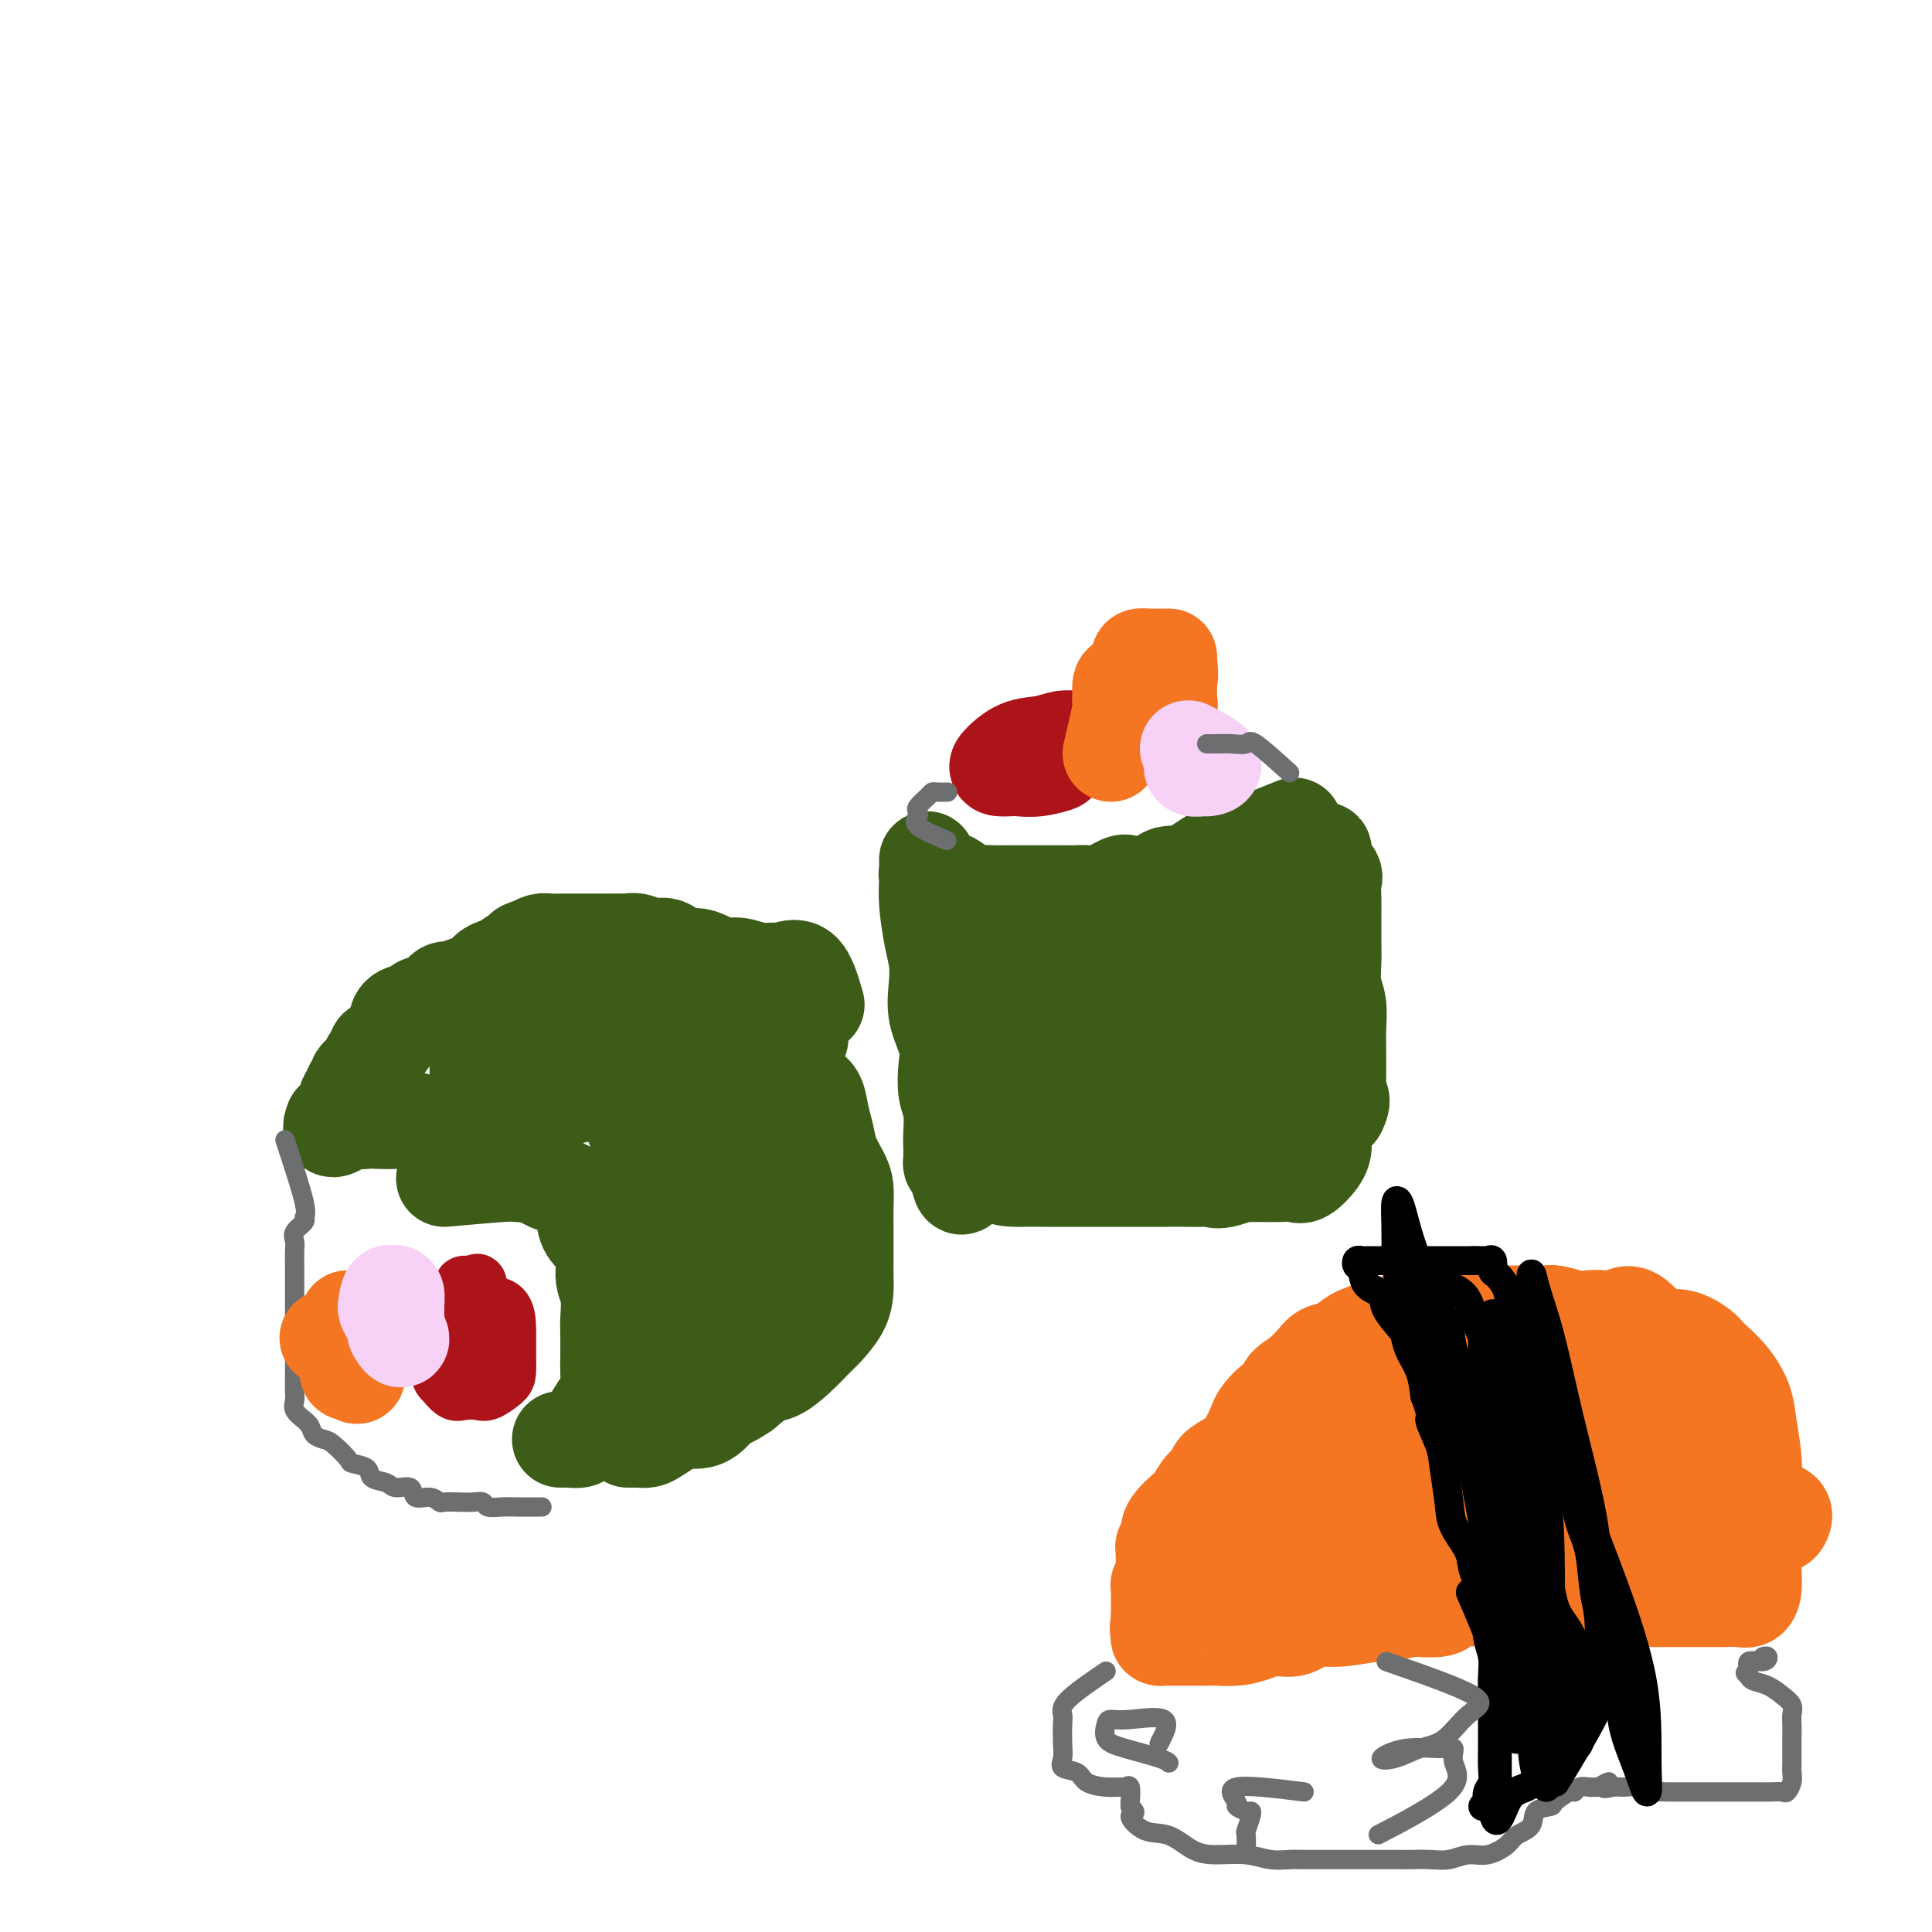 <svg viewBox='0 0 400 400' version='1.1' xmlns='http://www.w3.org/2000/svg' xmlns:xlink='http://www.w3.org/1999/xlink'><g fill='none' stroke='#3D5C18' stroke-width='20' stroke-linecap='round' stroke-linejoin='round'><path d='M214,191c5.711,2.174 11.422,4.348 16,5c4.578,0.652 8.022,-0.218 11,0c2.978,0.218 5.489,1.522 8,3c2.511,1.478 5.022,3.129 7,4c1.978,0.871 3.422,0.963 4,1c0.578,0.037 0.289,0.018 0,0'/><path d='M268,171c-3.224,1.322 -6.448,2.643 -8,3c-1.552,0.357 -1.431,-0.252 -2,0c-0.569,0.252 -1.828,1.364 -3,2c-1.172,0.636 -2.257,0.797 -3,1c-0.743,0.203 -1.143,0.450 -2,1c-0.857,0.550 -2.172,1.405 -3,2c-0.828,0.595 -1.171,0.931 -2,1c-0.829,0.069 -2.146,-0.127 -3,0c-0.854,0.127 -1.246,0.577 -2,1c-0.754,0.423 -1.869,0.817 -3,1c-1.131,0.183 -2.279,0.154 -3,0c-0.721,-0.154 -1.015,-0.434 -2,0c-0.985,0.434 -2.663,1.580 -4,2c-1.337,0.420 -2.335,0.112 -3,0c-0.665,-0.112 -0.997,-0.030 -2,0c-1.003,0.030 -2.677,0.008 -4,0c-1.323,-0.008 -2.297,-0.002 -3,0c-0.703,0.002 -1.137,0.000 -2,0c-0.863,-0.000 -2.156,0.001 -3,0c-0.844,-0.001 -1.240,-0.006 -2,0c-0.760,0.006 -1.884,0.022 -3,0c-1.116,-0.022 -2.224,-0.083 -3,0c-0.776,0.083 -1.222,0.309 -2,0c-0.778,-0.309 -1.889,-1.155 -3,-2'/><path d='M198,183c-4.857,-0.244 -1.999,0.145 -1,0c0.999,-0.145 0.138,-0.824 -1,-1c-1.138,-0.176 -2.554,0.153 -3,0c-0.446,-0.153 0.077,-0.786 0,-1c-0.077,-0.214 -0.753,-0.010 -1,0c-0.247,0.010 -0.063,-0.175 0,-1c0.063,-0.825 0.007,-2.291 0,-2c-0.007,0.291 0.037,2.337 0,4c-0.037,1.663 -0.156,2.943 0,5c0.156,2.057 0.585,4.892 1,7c0.415,2.108 0.815,3.490 1,5c0.185,1.510 0.154,3.149 0,5c-0.154,1.851 -0.430,3.914 0,6c0.430,2.086 1.565,4.195 2,6c0.435,1.805 0.169,3.308 0,5c-0.169,1.692 -0.241,3.574 0,5c0.241,1.426 0.796,2.396 1,4c0.204,1.604 0.057,3.841 0,5c-0.057,1.159 -0.026,1.238 0,2c0.026,0.762 0.045,2.205 0,3c-0.045,0.795 -0.156,0.941 0,1c0.156,0.059 0.578,0.029 1,0'/><path d='M198,241c1.325,9.520 1.638,1.819 2,-1c0.362,-2.819 0.775,-0.755 1,0c0.225,0.755 0.264,0.201 1,0c0.736,-0.201 2.171,-0.050 3,0c0.829,0.050 1.053,-0.003 2,0c0.947,0.003 2.615,0.061 4,0c1.385,-0.061 2.485,-0.241 4,0c1.515,0.241 3.446,0.902 5,1c1.554,0.098 2.732,-0.366 4,0c1.268,0.366 2.628,1.562 4,2c1.372,0.438 2.758,0.117 4,0c1.242,-0.117 2.341,-0.031 4,0c1.659,0.031 3.878,0.008 5,0c1.122,-0.008 1.148,-0.002 2,0c0.852,0.002 2.530,0.001 4,0c1.470,-0.001 2.732,0.000 4,0c1.268,-0.000 2.542,-0.001 4,0c1.458,0.001 3.099,0.003 4,0c0.901,-0.003 1.061,-0.010 2,0c0.939,0.010 2.659,0.036 4,0c1.341,-0.036 2.305,-0.134 3,0c0.695,0.134 1.121,0.498 2,0c0.879,-0.498 2.211,-1.860 3,-3c0.789,-1.140 1.036,-2.058 1,-3c-0.036,-0.942 -0.356,-1.907 0,-3c0.356,-1.093 1.387,-2.312 2,-3c0.613,-0.688 0.806,-0.844 1,-1'/><path d='M277,230c1.392,-2.638 0.373,-2.732 0,-3c-0.373,-0.268 -0.100,-0.709 0,-1c0.100,-0.291 0.027,-0.433 0,-1c-0.027,-0.567 -0.007,-1.560 0,-2c0.007,-0.440 0.003,-0.326 0,-1c-0.003,-0.674 -0.005,-2.135 0,-3c0.005,-0.865 0.015,-1.133 0,-2c-0.015,-0.867 -0.057,-2.332 0,-4c0.057,-1.668 0.211,-3.538 0,-5c-0.211,-1.462 -0.789,-2.516 -1,-4c-0.211,-1.484 -0.056,-3.397 0,-5c0.056,-1.603 0.015,-2.894 0,-4c-0.015,-1.106 -0.002,-2.027 0,-3c0.002,-0.973 -0.007,-2.000 0,-3c0.007,-1.000 0.030,-1.974 0,-3c-0.030,-1.026 -0.113,-2.106 0,-3c0.113,-0.894 0.422,-1.604 0,-2c-0.422,-0.396 -1.576,-0.480 -2,-1c-0.424,-0.520 -0.118,-1.477 0,-2c0.118,-0.523 0.046,-0.612 0,-1c-0.046,-0.388 -0.068,-1.073 0,-1c0.068,0.073 0.224,0.906 0,2c-0.224,1.094 -0.830,2.448 -1,4c-0.170,1.552 0.094,3.300 0,5c-0.094,1.700 -0.547,3.350 -1,5'/><path d='M272,192c-0.203,3.392 0.288,4.370 0,6c-0.288,1.630 -1.356,3.910 -2,6c-0.644,2.090 -0.863,3.990 -1,6c-0.137,2.010 -0.193,4.132 -1,6c-0.807,1.868 -2.366,3.484 -3,5c-0.634,1.516 -0.344,2.932 -1,4c-0.656,1.068 -2.258,1.788 -3,3c-0.742,1.212 -0.623,2.916 -1,4c-0.377,1.084 -1.250,1.547 -2,2c-0.750,0.453 -1.378,0.895 -2,1c-0.622,0.105 -1.239,-0.126 -2,0c-0.761,0.126 -1.668,0.610 -2,0c-0.332,-0.610 -0.091,-2.314 0,-4c0.091,-1.686 0.032,-3.353 0,-5c-0.032,-1.647 -0.036,-3.272 0,-5c0.036,-1.728 0.112,-3.557 0,-5c-0.112,-1.443 -0.410,-2.499 0,-4c0.410,-1.501 1.529,-3.445 2,-5c0.471,-1.555 0.292,-2.719 1,-4c0.708,-1.281 2.301,-2.679 3,-4c0.699,-1.321 0.503,-2.563 1,-4c0.497,-1.437 1.688,-3.067 2,-4c0.312,-0.933 -0.253,-1.168 0,-2c0.253,-0.832 1.325,-2.262 2,-3c0.675,-0.738 0.954,-0.786 1,-1c0.046,-0.214 -0.142,-0.596 -1,0c-0.858,0.596 -2.388,2.170 -4,4c-1.612,1.830 -3.306,3.915 -5,6'/><path d='M254,195c-2.706,2.163 -4.972,3.070 -7,5c-2.028,1.930 -3.819,4.881 -6,7c-2.181,2.119 -4.752,3.405 -7,5c-2.248,1.595 -4.172,3.499 -6,5c-1.828,1.501 -3.561,2.597 -5,4c-1.439,1.403 -2.586,3.111 -4,4c-1.414,0.889 -3.095,0.958 -4,1c-0.905,0.042 -1.034,0.056 -1,0c0.034,-0.056 0.231,-0.180 0,-1c-0.231,-0.820 -0.891,-2.334 0,-4c0.891,-1.666 3.331,-3.485 5,-5c1.669,-1.515 2.567,-2.727 4,-4c1.433,-1.273 3.402,-2.606 5,-4c1.598,-1.394 2.824,-2.849 4,-4c1.176,-1.151 2.302,-1.998 4,-3c1.698,-1.002 3.968,-2.159 5,-3c1.032,-0.841 0.826,-1.365 1,-2c0.174,-0.635 0.729,-1.379 1,-1c0.271,0.379 0.260,1.883 -1,3c-1.260,1.117 -3.769,1.847 -6,3c-2.231,1.153 -4.186,2.729 -6,4c-1.814,1.271 -3.488,2.235 -5,3c-1.512,0.765 -2.863,1.329 -4,2c-1.137,0.671 -2.059,1.448 -3,2c-0.941,0.552 -1.901,0.880 -3,1c-1.099,0.120 -2.336,0.032 -3,0c-0.664,-0.032 -0.756,-0.009 -1,0c-0.244,0.009 -0.641,0.002 -1,0c-0.359,-0.002 -0.679,-0.001 -1,0'/><path d='M209,213c-1.802,0.156 -1.807,0.046 -2,0c-0.193,-0.046 -0.575,-0.028 -1,0c-0.425,0.028 -0.894,0.067 -1,0c-0.106,-0.067 0.152,-0.239 0,-1c-0.152,-0.761 -0.713,-2.112 0,-3c0.713,-0.888 2.699,-1.312 4,-2c1.301,-0.688 1.915,-1.641 3,-2c1.085,-0.359 2.639,-0.125 4,0c1.361,0.125 2.529,0.140 4,0c1.471,-0.140 3.245,-0.434 5,0c1.755,0.434 3.489,1.596 5,3c1.511,1.404 2.798,3.049 4,4c1.202,0.951 2.319,1.207 3,2c0.681,0.793 0.925,2.121 1,3c0.075,0.879 -0.020,1.307 0,2c0.020,0.693 0.156,1.650 0,2c-0.156,0.350 -0.602,0.094 -2,0c-1.398,-0.094 -3.747,-0.026 -6,0c-2.253,0.026 -4.411,0.009 -6,0c-1.589,-0.009 -2.609,-0.010 -4,0c-1.391,0.010 -3.154,0.031 -4,0c-0.846,-0.031 -0.774,-0.113 -1,0c-0.226,0.113 -0.751,0.422 -1,0c-0.249,-0.422 -0.221,-1.575 1,-2c1.221,-0.425 3.635,-0.121 6,0c2.365,0.121 4.683,0.061 7,0'/><path d='M228,219c2.789,-0.282 3.761,0.015 5,0c1.239,-0.015 2.743,-0.340 4,0c1.257,0.340 2.266,1.345 3,2c0.734,0.655 1.194,0.960 0,1c-1.194,0.040 -4.042,-0.185 -6,0c-1.958,0.185 -3.027,0.781 -5,1c-1.973,0.219 -4.849,0.063 -6,0c-1.151,-0.063 -0.575,-0.031 0,0'/><path d='M250,231c-1.231,1.694 -2.461,3.388 -4,4c-1.539,0.612 -3.385,0.141 -5,0c-1.615,-0.141 -2.997,0.046 -5,0c-2.003,-0.046 -4.626,-0.326 -6,-1c-1.374,-0.674 -1.499,-1.743 -3,-3c-1.501,-1.257 -4.378,-2.702 -6,-4c-1.622,-1.298 -1.987,-2.449 -3,-4c-1.013,-1.551 -2.673,-3.502 -4,-5c-1.327,-1.498 -2.321,-2.543 -3,-4c-0.679,-1.457 -1.043,-3.325 -2,-5c-0.957,-1.675 -2.506,-3.156 -3,-4c-0.494,-0.844 0.066,-1.051 0,-2c-0.066,-0.949 -0.757,-2.639 -1,-4c-0.243,-1.361 -0.038,-2.392 0,-3c0.038,-0.608 -0.091,-0.793 0,-1c0.091,-0.207 0.403,-0.436 0,-1c-0.403,-0.564 -1.519,-1.462 -2,-2c-0.481,-0.538 -0.325,-0.716 0,-1c0.325,-0.284 0.819,-0.674 2,0c1.181,0.674 3.049,2.412 4,4c0.951,1.588 0.986,3.025 2,5c1.014,1.975 3.007,4.487 5,7'/><path d='M216,207c2.013,2.734 3.544,3.571 5,5c1.456,1.429 2.835,3.452 4,5c1.165,1.548 2.116,2.622 3,4c0.884,1.378 1.701,3.060 2,4c0.299,0.940 0.081,1.138 0,2c-0.081,0.862 -0.023,2.389 0,3c0.023,0.611 0.012,0.305 0,0'/><path d='M264,240c-3.919,1.691 -7.838,3.381 -10,4c-2.162,0.619 -2.567,0.166 -3,0c-0.433,-0.166 -0.895,-0.044 -2,0c-1.105,0.044 -2.854,0.012 -4,0c-1.146,-0.012 -1.688,-0.003 -3,0c-1.312,0.003 -3.392,0.001 -5,0c-1.608,-0.001 -2.743,-0.000 -4,0c-1.257,0.000 -2.634,-0.000 -4,0c-1.366,0.000 -2.720,0.000 -4,0c-1.280,-0.000 -2.485,-0.001 -4,0c-1.515,0.001 -3.340,0.003 -5,0c-1.660,-0.003 -3.156,-0.012 -4,0c-0.844,0.012 -1.037,0.046 -2,0c-0.963,-0.046 -2.696,-0.172 -4,-1c-1.304,-0.828 -2.178,-2.359 -3,-3c-0.822,-0.641 -1.593,-0.394 -2,-1c-0.407,-0.606 -0.452,-2.066 -1,-3c-0.548,-0.934 -1.601,-1.343 -2,-2c-0.399,-0.657 -0.146,-1.561 0,-2c0.146,-0.439 0.185,-0.411 0,-1c-0.185,-0.589 -0.592,-1.794 -1,-3'/><path d='M197,228c-1.400,-2.556 -0.400,-1.444 0,-1c0.400,0.444 0.200,0.222 0,0'/><path d='M92,244c4.770,-0.421 9.541,-0.842 12,-1c2.459,-0.158 2.608,-0.053 3,0c0.392,0.053 1.028,0.054 2,0c0.972,-0.054 2.281,-0.163 3,0c0.719,0.163 0.848,0.599 1,1c0.152,0.401 0.329,0.767 1,1c0.671,0.233 1.838,0.332 3,1c1.162,0.668 2.321,1.904 3,3c0.679,1.096 0.879,2.052 1,3c0.121,0.948 0.162,1.889 1,3c0.838,1.111 2.473,2.392 3,4c0.527,1.608 -0.055,3.544 0,5c0.055,1.456 0.747,2.432 1,4c0.253,1.568 0.068,3.726 0,5c-0.068,1.274 -0.020,1.663 0,3c0.020,1.337 0.013,3.622 0,5c-0.013,1.378 -0.031,1.850 0,3c0.031,1.150 0.111,2.978 0,4c-0.111,1.022 -0.415,1.237 -1,2c-0.585,0.763 -1.453,2.075 -2,3c-0.547,0.925 -0.774,1.462 -1,2'/><path d='M122,295c-0.814,1.475 -0.849,1.663 -1,2c-0.151,0.337 -0.419,0.822 -1,1c-0.581,0.178 -1.475,0.048 -2,0c-0.525,-0.048 -0.680,-0.013 -1,0c-0.320,0.013 -0.806,0.004 -1,0c-0.194,-0.004 -0.097,-0.002 0,0'/><path d='M91,237c6.521,-3.798 13.041,-7.595 16,-9c2.959,-1.405 2.356,-0.417 3,0c0.644,0.417 2.535,0.263 4,0c1.465,-0.263 2.505,-0.634 4,-1c1.495,-0.366 3.444,-0.727 5,-1c1.556,-0.273 2.719,-0.458 4,-1c1.281,-0.542 2.681,-1.442 4,-2c1.319,-0.558 2.556,-0.776 4,-1c1.444,-0.224 3.096,-0.455 4,-1c0.904,-0.545 1.060,-1.404 2,-2c0.940,-0.596 2.665,-0.930 4,-1c1.335,-0.070 2.280,0.125 3,0c0.720,-0.125 1.214,-0.569 2,-1c0.786,-0.431 1.863,-0.847 3,-1c1.137,-0.153 2.332,-0.041 3,0c0.668,0.041 0.808,0.011 1,0c0.192,-0.011 0.436,-0.003 1,0c0.564,0.003 1.447,0.001 2,0c0.553,-0.001 0.777,-0.000 1,0'/><path d='M161,216c8.590,-1.895 3.064,-0.631 1,0c-2.064,0.631 -0.665,0.629 0,1c0.665,0.371 0.598,1.117 1,2c0.402,0.883 1.274,1.905 2,3c0.726,1.095 1.307,2.263 2,3c0.693,0.737 1.499,1.044 2,2c0.501,0.956 0.698,2.562 1,4c0.302,1.438 0.708,2.709 1,4c0.292,1.291 0.471,2.604 1,4c0.529,1.396 1.410,2.876 2,4c0.590,1.124 0.890,1.893 1,3c0.110,1.107 0.029,2.551 0,4c-0.029,1.449 -0.008,2.904 0,4c0.008,1.096 0.001,1.832 0,3c-0.001,1.168 0.004,2.768 0,4c-0.004,1.232 -0.016,2.096 0,3c0.016,0.904 0.059,1.848 0,3c-0.059,1.152 -0.221,2.512 -1,4c-0.779,1.488 -2.175,3.104 -3,4c-0.825,0.896 -1.080,1.072 -2,2c-0.920,0.928 -2.504,2.610 -4,4c-1.496,1.390 -2.903,2.490 -4,3c-1.097,0.510 -1.885,0.432 -3,1c-1.115,0.568 -2.558,1.784 -4,3'/><path d='M154,288c-3.447,2.376 -3.566,1.816 -4,2c-0.434,0.184 -1.184,1.114 -2,2c-0.816,0.886 -1.699,1.730 -3,2c-1.301,0.270 -3.021,-0.033 -4,0c-0.979,0.033 -1.218,0.401 -2,1c-0.782,0.599 -2.108,1.428 -3,2c-0.892,0.572 -1.349,0.885 -2,1c-0.651,0.115 -1.494,0.031 -2,0c-0.506,-0.031 -0.675,-0.008 -1,0c-0.325,0.008 -0.807,0.002 -1,0c-0.193,-0.002 -0.096,-0.001 0,0'/><path d='M161,267c-1.149,1.147 -2.298,2.294 -3,3c-0.702,0.706 -0.957,0.970 -2,1c-1.043,0.030 -2.875,-0.173 -4,0c-1.125,0.173 -1.544,0.723 -2,1c-0.456,0.277 -0.949,0.283 -1,0c-0.051,-0.283 0.340,-0.854 1,-2c0.660,-1.146 1.590,-2.869 2,-4c0.410,-1.131 0.299,-1.672 1,-3c0.701,-1.328 2.212,-3.443 3,-5c0.788,-1.557 0.852,-2.557 1,-4c0.148,-1.443 0.378,-3.329 1,-5c0.622,-1.671 1.634,-3.127 2,-4c0.366,-0.873 0.086,-1.164 0,-2c-0.086,-0.836 0.021,-2.216 0,-3c-0.021,-0.784 -0.171,-0.973 0,-1c0.171,-0.027 0.661,0.108 0,1c-0.661,0.892 -2.475,2.541 -4,4c-1.525,1.459 -2.763,2.730 -4,4'/><path d='M152,248c-1.842,2.071 -2.449,3.250 -3,4c-0.551,0.750 -1.048,1.072 -2,2c-0.952,0.928 -2.359,2.462 -3,4c-0.641,1.538 -0.514,3.079 -1,4c-0.486,0.921 -1.583,1.220 -2,2c-0.417,0.780 -0.152,2.040 0,2c0.152,-0.040 0.192,-1.381 0,-3c-0.192,-1.619 -0.617,-3.514 0,-5c0.617,-1.486 2.274,-2.561 3,-4c0.726,-1.439 0.520,-3.242 1,-5c0.480,-1.758 1.645,-3.471 2,-5c0.355,-1.529 -0.101,-2.875 0,-4c0.101,-1.125 0.760,-2.029 1,-3c0.240,-0.971 0.063,-2.007 0,-3c-0.063,-0.993 -0.011,-1.941 0,-3c0.011,-1.059 -0.018,-2.230 0,-3c0.018,-0.770 0.083,-1.141 0,-2c-0.083,-0.859 -0.315,-2.208 -1,-3c-0.685,-0.792 -1.822,-1.029 -3,-2c-1.178,-0.971 -2.398,-2.677 -3,-4c-0.602,-1.323 -0.585,-2.263 -1,-3c-0.415,-0.737 -1.260,-1.269 -2,-2c-0.740,-0.731 -1.374,-1.660 -2,-2c-0.626,-0.340 -1.246,-0.092 -2,0c-0.754,0.092 -1.644,0.026 -2,0c-0.356,-0.026 -0.178,-0.013 0,0'/><path d='M169,208c-0.859,-2.961 -1.717,-5.922 -3,-7c-1.283,-1.078 -2.990,-0.274 -4,0c-1.010,0.274 -1.323,0.018 -2,0c-0.677,-0.018 -1.717,0.201 -3,0c-1.283,-0.201 -2.808,-0.822 -4,-1c-1.192,-0.178 -2.052,0.088 -3,0c-0.948,-0.088 -1.986,-0.530 -3,-1c-1.014,-0.470 -2.004,-0.967 -3,-1c-0.996,-0.033 -1.997,0.397 -3,0c-1.003,-0.397 -2.007,-1.623 -3,-2c-0.993,-0.377 -1.973,0.095 -3,0c-1.027,-0.095 -2.100,-0.758 -3,-1c-0.900,-0.242 -1.627,-0.065 -2,0c-0.373,0.065 -0.393,0.017 -1,0c-0.607,-0.017 -1.801,-0.005 -3,0c-1.199,0.005 -2.404,0.001 -3,0c-0.596,-0.001 -0.582,-0.000 -1,0c-0.418,0.000 -1.267,-0.001 -2,0c-0.733,0.001 -1.351,0.003 -2,0c-0.649,-0.003 -1.329,-0.011 -2,0c-0.671,0.011 -1.335,0.041 -2,0c-0.665,-0.041 -1.333,-0.155 -2,0c-0.667,0.155 -1.334,0.577 -2,1'/><path d='M110,196c-3.534,0.620 -1.370,1.671 -1,2c0.370,0.329 -1.055,-0.063 -2,0c-0.945,0.063 -1.412,0.580 -2,1c-0.588,0.420 -1.298,0.744 -2,1c-0.702,0.256 -1.396,0.445 -2,1c-0.604,0.555 -1.119,1.476 -2,2c-0.881,0.524 -2.128,0.651 -3,1c-0.872,0.349 -1.369,0.920 -2,1c-0.631,0.080 -1.395,-0.330 -2,0c-0.605,0.330 -1.051,1.401 -2,2c-0.949,0.599 -2.401,0.727 -3,1c-0.599,0.273 -0.344,0.693 -1,1c-0.656,0.307 -2.222,0.502 -3,1c-0.778,0.498 -0.768,1.300 -1,2c-0.232,0.700 -0.706,1.300 -1,2c-0.294,0.700 -0.409,1.501 -1,2c-0.591,0.499 -1.659,0.697 -2,1c-0.341,0.303 0.044,0.710 0,1c-0.044,0.290 -0.519,0.464 -1,1c-0.481,0.536 -0.970,1.435 -1,2c-0.030,0.565 0.399,0.795 0,1c-0.399,0.205 -1.627,0.384 -2,1c-0.373,0.616 0.110,1.670 0,2c-0.110,0.330 -0.812,-0.062 -1,0c-0.188,0.062 0.138,0.580 0,1c-0.138,0.420 -0.740,0.743 -1,1c-0.260,0.257 -0.177,0.447 0,1c0.177,0.553 0.450,1.468 0,2c-0.450,0.532 -1.621,0.682 -2,1c-0.379,0.318 0.035,0.805 0,1c-0.035,0.195 -0.517,0.097 -1,0'/><path d='M69,232c-1.503,3.404 1.739,0.912 3,0c1.261,-0.912 0.541,-0.246 1,0c0.459,0.246 2.097,0.072 3,0c0.903,-0.072 1.072,-0.043 2,0c0.928,0.043 2.616,0.098 4,0c1.384,-0.098 2.463,-0.351 4,0c1.537,0.351 3.533,1.305 5,2c1.467,0.695 2.404,1.130 4,2c1.596,0.870 3.850,2.175 6,3c2.150,0.825 4.195,1.168 6,2c1.805,0.832 3.371,2.152 5,3c1.629,0.848 3.320,1.226 5,2c1.680,0.774 3.348,1.946 5,3c1.652,1.054 3.288,1.989 5,3c1.712,1.011 3.502,2.096 5,3c1.498,0.904 2.705,1.626 4,3c1.295,1.374 2.679,3.400 4,5c1.321,1.600 2.581,2.773 3,4c0.419,1.227 -0.001,2.508 0,4c0.001,1.492 0.423,3.194 0,4c-0.423,0.806 -1.691,0.717 -4,2c-2.309,1.283 -5.660,3.938 -7,5c-1.340,1.062 -0.670,0.531 0,0'/><path d='M139,275c0.430,-3.448 0.859,-6.897 1,-9c0.141,-2.103 -0.007,-2.862 0,-4c0.007,-1.138 0.168,-2.657 0,-4c-0.168,-1.343 -0.664,-2.511 -1,-4c-0.336,-1.489 -0.512,-3.300 -1,-5c-0.488,-1.700 -1.290,-3.291 -2,-5c-0.710,-1.709 -1.330,-3.538 -2,-5c-0.670,-1.462 -1.392,-2.558 -2,-4c-0.608,-1.442 -1.103,-3.231 -2,-5c-0.897,-1.769 -2.195,-3.517 -3,-5c-0.805,-1.483 -1.115,-2.701 -2,-4c-0.885,-1.299 -2.344,-2.681 -3,-4c-0.656,-1.319 -0.507,-2.577 -1,-4c-0.493,-1.423 -1.626,-3.012 -3,-4c-1.374,-0.988 -2.987,-1.376 -4,-2c-1.013,-0.624 -1.424,-1.483 -2,-2c-0.576,-0.517 -1.315,-0.690 -2,-1c-0.685,-0.310 -1.314,-0.755 -1,-1c0.314,-0.245 1.573,-0.289 3,0c1.427,0.289 3.022,0.913 4,2c0.978,1.087 1.340,2.639 2,4c0.660,1.361 1.617,2.532 2,4c0.383,1.468 0.191,3.234 0,5'/><path d='M120,218c0.693,2.994 0.427,3.978 0,5c-0.427,1.022 -1.015,2.080 -2,3c-0.985,0.920 -2.368,1.702 -4,2c-1.632,0.298 -3.513,0.114 -5,0c-1.487,-0.114 -2.581,-0.156 -4,0c-1.419,0.156 -3.165,0.510 -4,0c-0.835,-0.510 -0.760,-1.884 -1,-3c-0.240,-1.116 -0.795,-1.973 -1,-3c-0.205,-1.027 -0.058,-2.224 0,-3c0.058,-0.776 0.029,-1.130 0,-2c-0.029,-0.870 -0.057,-2.257 0,-3c0.057,-0.743 0.199,-0.843 1,-1c0.801,-0.157 2.260,-0.371 4,-1c1.740,-0.629 3.760,-1.673 6,-2c2.240,-0.327 4.701,0.062 7,0c2.299,-0.062 4.437,-0.576 6,-1c1.563,-0.424 2.552,-0.758 4,-1c1.448,-0.242 3.354,-0.392 4,-1c0.646,-0.608 0.030,-1.672 0,-2c-0.030,-0.328 0.525,0.081 -1,0c-1.525,-0.081 -5.129,-0.652 -7,-1c-1.871,-0.348 -2.009,-0.471 -3,-1c-0.991,-0.529 -2.836,-1.462 -4,-2c-1.164,-0.538 -1.646,-0.681 -2,-1c-0.354,-0.319 -0.578,-0.815 0,-1c0.578,-0.185 1.959,-0.060 4,0c2.041,0.060 4.742,0.055 7,0c2.258,-0.055 4.074,-0.158 5,0c0.926,0.158 0.963,0.579 1,1'/><path d='M131,200c2.644,0.822 0.756,2.378 0,3c-0.756,0.622 -0.378,0.311 0,0'/></g>
<g fill='none' stroke='#AD1419' stroke-width='20' stroke-linecap='round' stroke-linejoin='round'><path d='M214,159c2.457,-0.536 4.914,-1.072 5,-1c0.086,0.072 -2.201,0.750 -4,1c-1.799,0.250 -3.112,0.070 -4,0c-0.888,-0.070 -1.351,-0.032 -2,0c-0.649,0.032 -1.485,0.057 -2,0c-0.515,-0.057 -0.707,-0.197 0,-1c0.707,-0.803 2.315,-2.268 4,-3c1.685,-0.732 3.446,-0.730 5,-1c1.554,-0.270 2.899,-0.811 4,-1c1.101,-0.189 1.958,-0.026 3,0c1.042,0.026 2.269,-0.086 2,0c-0.269,0.086 -2.034,0.369 -4,1c-1.966,0.631 -4.133,1.609 -5,2c-0.867,0.391 -0.433,0.196 0,0'/></g>
<g fill='none' stroke='#F47623' stroke-width='20' stroke-linecap='round' stroke-linejoin='round'><path d='M230,156c0.846,-3.593 1.692,-7.186 2,-9c0.308,-1.814 0.079,-1.849 0,-2c-0.079,-0.151 -0.006,-0.418 0,-1c0.006,-0.582 -0.055,-1.477 0,-2c0.055,-0.523 0.225,-0.672 1,-1c0.775,-0.328 2.155,-0.833 3,-1c0.845,-0.167 1.154,0.004 2,0c0.846,-0.004 2.228,-0.184 3,0c0.772,0.184 0.934,0.733 1,1c0.066,0.267 0.035,0.253 0,1c-0.035,0.747 -0.076,2.254 0,3c0.076,0.746 0.269,0.730 0,1c-0.269,0.270 -1.000,0.826 -2,1c-1.000,0.174 -2.269,-0.034 -3,0c-0.731,0.034 -0.923,0.310 -1,0c-0.077,-0.310 -0.039,-1.208 0,-3c0.039,-1.792 0.077,-4.480 0,-6c-0.077,-1.520 -0.270,-1.871 0,-2c0.270,-0.129 1.003,-0.034 2,0c0.997,0.034 2.260,0.009 3,0c0.740,-0.009 0.958,-0.002 1,0c0.042,0.002 -0.092,0.001 0,1c0.092,0.999 0.409,3.000 0,4c-0.409,1.000 -1.546,1.000 -2,1c-0.454,-0.000 -0.227,-0.000 0,0'/></g>
<g fill='none' stroke='#F8D1F6' stroke-width='20' stroke-linecap='round' stroke-linejoin='round'><path d='M246,155c2.212,1.153 4.425,2.305 5,3c0.575,0.695 -0.487,0.932 -1,1c-0.513,0.068 -0.478,-0.033 -1,0c-0.522,0.033 -1.602,0.201 -2,0c-0.398,-0.201 -0.114,-0.772 0,-1c0.114,-0.228 0.057,-0.114 0,0'/></g>
<g fill='none' stroke='#6D6E70' stroke-width='4' stroke-linecap='round' stroke-linejoin='round'><path d='M196,174c-2.532,-1.067 -5.064,-2.135 -6,-3c-0.936,-0.865 -0.276,-1.528 0,-2c0.276,-0.472 0.167,-0.753 0,-1c-0.167,-0.247 -0.391,-0.458 0,-1c0.391,-0.542 1.398,-1.413 2,-2c0.602,-0.587 0.801,-0.889 1,-1c0.199,-0.111 0.400,-0.030 1,0c0.600,0.030 1.600,0.009 2,0c0.400,-0.009 0.200,-0.004 0,0'/><path d='M267,160c-2.803,-2.536 -5.606,-5.072 -7,-6c-1.394,-0.928 -1.379,-0.249 -2,0c-0.621,0.249 -1.878,0.067 -3,0c-1.122,-0.067 -2.110,-0.018 -3,0c-0.890,0.018 -1.683,0.005 -2,0c-0.317,-0.005 -0.159,-0.003 0,0'/><path d='M59,236c1.707,5.172 3.414,10.345 4,13c0.586,2.655 0.052,2.793 0,3c-0.052,0.207 0.378,0.482 0,1c-0.378,0.518 -1.565,1.279 -2,2c-0.435,0.721 -0.116,1.400 0,2c0.116,0.600 0.031,1.119 0,2c-0.031,0.881 -0.008,2.124 0,3c0.008,0.876 0.002,1.384 0,2c-0.002,0.616 -0.001,1.338 0,2c0.001,0.662 0.000,1.263 0,2c-0.000,0.737 -0.000,1.611 0,3c0.000,1.389 0.000,3.295 0,4c-0.000,0.705 -0.000,0.209 0,1c0.000,0.791 0.001,2.869 0,4c-0.001,1.131 -0.002,1.314 0,2c0.002,0.686 0.007,1.875 0,3c-0.007,1.125 -0.027,2.185 0,3c0.027,0.815 0.100,1.383 0,2c-0.100,0.617 -0.373,1.281 0,2c0.373,0.719 1.392,1.491 2,2c0.608,0.509 0.804,0.754 1,1'/><path d='M64,295c0.589,0.861 0.561,1.512 1,2c0.439,0.488 1.344,0.812 2,1c0.656,0.188 1.063,0.239 2,1c0.937,0.761 2.405,2.231 3,3c0.595,0.769 0.318,0.837 1,1c0.682,0.163 2.323,0.420 3,1c0.677,0.580 0.389,1.484 1,2c0.611,0.516 2.121,0.645 3,1c0.879,0.355 1.129,0.936 2,1c0.871,0.064 2.364,-0.389 3,0c0.636,0.389 0.414,1.621 1,2c0.586,0.379 1.981,-0.094 3,0c1.019,0.094 1.664,0.756 2,1c0.336,0.244 0.365,0.069 1,0c0.635,-0.069 1.878,-0.033 3,0c1.122,0.033 2.124,0.061 3,0c0.876,-0.061 1.625,-0.213 2,0c0.375,0.213 0.375,0.789 1,1c0.625,0.211 1.874,0.057 3,0c1.126,-0.057 2.131,-0.015 3,0c0.869,0.015 1.604,0.004 2,0c0.396,-0.004 0.453,-0.001 1,0c0.547,0.001 1.585,0.000 2,0c0.415,-0.000 0.208,-0.000 0,0'/></g>
<g fill='none' stroke='#AD1419' stroke-width='12' stroke-linecap='round' stroke-linejoin='round'><path d='M91,275c2.228,4.216 4.456,8.432 5,10c0.544,1.568 -0.598,0.487 -1,0c-0.402,-0.487 -0.066,-0.379 0,-1c0.066,-0.621 -0.137,-1.971 0,-3c0.137,-1.029 0.614,-1.739 0,-2c-0.614,-0.261 -2.318,-0.075 -3,0c-0.682,0.075 -0.341,0.037 0,0'/><path d='M95,275c2.279,3.757 4.558,7.514 5,9c0.442,1.486 -0.953,0.700 -2,0c-1.047,-0.700 -1.746,-1.316 -2,-2c-0.254,-0.684 -0.061,-1.436 0,-3c0.061,-1.564 -0.008,-3.940 0,-6c0.008,-2.060 0.093,-3.804 0,-5c-0.093,-1.196 -0.365,-1.844 0,-2c0.365,-0.156 1.366,0.178 2,0c0.634,-0.178 0.902,-0.870 1,0c0.098,0.870 0.027,3.302 0,5c-0.027,1.698 -0.009,2.661 0,4c0.009,1.339 0.010,3.052 0,4c-0.010,0.948 -0.030,1.129 0,2c0.030,0.871 0.111,2.432 0,3c-0.111,0.568 -0.416,0.144 -1,0c-0.584,-0.144 -1.449,-0.008 -2,0c-0.551,0.008 -0.789,-0.111 -1,0c-0.211,0.111 -0.397,0.452 -1,0c-0.603,-0.452 -1.624,-1.699 -2,-3c-0.376,-1.301 -0.107,-2.658 0,-4c0.107,-1.342 0.054,-2.671 0,-4'/><path d='M92,273c-0.117,-1.631 -0.410,-1.708 0,-2c0.410,-0.292 1.521,-0.799 3,-1c1.479,-0.201 3.325,-0.097 5,0c1.675,0.097 3.180,0.185 4,1c0.820,0.815 0.956,2.355 1,4c0.044,1.645 -0.003,3.393 0,5c0.003,1.607 0.058,3.071 0,4c-0.058,0.929 -0.228,1.322 -1,2c-0.772,0.678 -2.147,1.639 -3,2c-0.853,0.361 -1.185,0.122 -2,0c-0.815,-0.122 -2.113,-0.125 -3,0c-0.887,0.125 -1.362,0.379 -2,0c-0.638,-0.379 -1.439,-1.391 -2,-2c-0.561,-0.609 -0.881,-0.814 -1,-2c-0.119,-1.186 -0.039,-3.351 0,-5c0.039,-1.649 0.035,-2.781 0,-4c-0.035,-1.219 -0.100,-2.526 0,-3c0.100,-0.474 0.367,-0.116 1,0c0.633,0.116 1.634,-0.010 2,0c0.366,0.010 0.099,0.157 0,1c-0.099,0.843 -0.028,2.384 0,3c0.028,0.616 0.014,0.308 0,0'/></g>
<g fill='none' stroke='#F47623' stroke-width='20' stroke-linecap='round' stroke-linejoin='round'><path d='M72,273c0.928,4.671 1.857,9.342 2,11c0.143,1.658 -0.498,0.304 -1,0c-0.502,-0.304 -0.863,0.443 -1,0c-0.137,-0.443 -0.048,-2.077 0,-3c0.048,-0.923 0.056,-1.137 0,-2c-0.056,-0.863 -0.176,-2.375 0,-3c0.176,-0.625 0.649,-0.364 1,0c0.351,0.364 0.578,0.829 0,1c-0.578,0.171 -1.963,0.046 -3,0c-1.037,-0.046 -1.725,-0.013 -2,0c-0.275,0.013 -0.138,0.007 0,0'/></g>
<g fill='none' stroke='#F8D1F6' stroke-width='20' stroke-linecap='round' stroke-linejoin='round'><path d='M80,271c1.381,2.631 2.762,5.262 3,6c0.238,0.738 -0.669,-0.417 -1,-1c-0.331,-0.583 -0.088,-0.594 0,-1c0.088,-0.406 0.021,-1.205 0,-2c-0.021,-0.795 0.005,-1.584 0,-2c-0.005,-0.416 -0.040,-0.458 0,-1c0.040,-0.542 0.154,-1.583 0,-2c-0.154,-0.417 -0.577,-0.208 -1,0'/><path d='M81,268c-0.533,-0.956 -0.867,1.156 -1,2c-0.133,0.844 -0.067,0.422 0,0'/></g>
<g fill='none' stroke='#F47623' stroke-width='20' stroke-linecap='round' stroke-linejoin='round'><path d='M347,284c-2.999,-4.649 -5.999,-9.297 -8,-11c-2.001,-1.703 -3.005,-0.460 -4,0c-0.995,0.460 -1.981,0.137 -3,0c-1.019,-0.137 -2.072,-0.089 -3,0c-0.928,0.089 -1.733,0.220 -3,0c-1.267,-0.220 -2.996,-0.791 -4,-1c-1.004,-0.209 -1.282,-0.056 -2,0c-0.718,0.056 -1.877,0.015 -3,0c-1.123,-0.015 -2.212,-0.004 -3,0c-0.788,0.004 -1.277,0.001 -2,0c-0.723,-0.001 -1.682,-0.000 -3,0c-1.318,0.000 -2.996,-0.000 -4,0c-1.004,0.000 -1.334,0.002 -2,0c-0.666,-0.002 -1.667,-0.007 -3,0c-1.333,0.007 -2.999,0.025 -4,0c-1.001,-0.025 -1.336,-0.095 -2,0c-0.664,0.095 -1.658,0.353 -3,1c-1.342,0.647 -3.034,1.683 -4,2c-0.966,0.317 -1.207,-0.084 -2,0c-0.793,0.084 -2.137,0.655 -3,1c-0.863,0.345 -1.245,0.465 -2,1c-0.755,0.535 -1.883,1.483 -3,2c-1.117,0.517 -2.224,0.601 -3,1c-0.776,0.399 -1.222,1.114 -2,2c-0.778,0.886 -1.889,1.943 -3,3'/><path d='M269,285c-4.494,2.613 -2.229,2.646 -2,3c0.229,0.354 -1.579,1.029 -3,2c-1.421,0.971 -2.454,2.238 -3,3c-0.546,0.762 -0.604,1.019 -1,2c-0.396,0.981 -1.131,2.684 -2,4c-0.869,1.316 -1.871,2.243 -3,3c-1.129,0.757 -2.385,1.343 -3,2c-0.615,0.657 -0.588,1.383 -1,2c-0.412,0.617 -1.263,1.124 -2,2c-0.737,0.876 -1.359,2.122 -2,3c-0.641,0.878 -1.300,1.387 -2,2c-0.700,0.613 -1.441,1.330 -2,2c-0.559,0.670 -0.934,1.292 -1,2c-0.066,0.708 0.179,1.503 0,2c-0.179,0.497 -0.780,0.697 -1,1c-0.220,0.303 -0.059,0.710 0,1c0.059,0.290 0.017,0.464 0,1c-0.017,0.536 -0.008,1.435 0,2c0.008,0.565 0.016,0.795 0,1c-0.016,0.205 -0.057,0.384 0,1c0.057,0.616 0.211,1.670 0,2c-0.211,0.330 -0.789,-0.062 -1,0c-0.211,0.062 -0.057,0.580 0,1c0.057,0.420 0.015,0.742 0,1c-0.015,0.258 -0.004,0.450 0,1c0.004,0.550 0.001,1.456 0,2c-0.001,0.544 -0.000,0.727 0,1c0.000,0.273 0.000,0.637 0,1'/><path d='M240,335c-0.468,3.503 -0.138,2.259 0,2c0.138,-0.259 0.085,0.466 0,1c-0.085,0.534 -0.203,0.875 0,1c0.203,0.125 0.725,0.033 1,0c0.275,-0.033 0.302,-0.009 1,0c0.698,0.009 2.069,0.002 3,0c0.931,-0.002 1.424,0.000 2,0c0.576,-0.000 1.234,-0.003 2,0c0.766,0.003 1.639,0.010 2,0c0.361,-0.010 0.210,-0.039 1,0c0.790,0.039 2.520,0.146 4,0c1.480,-0.146 2.710,-0.546 4,-1c1.290,-0.454 2.640,-0.963 4,-1c1.360,-0.037 2.730,0.398 4,0c1.270,-0.398 2.440,-1.628 4,-2c1.560,-0.372 3.511,0.112 5,0c1.489,-0.112 2.516,-0.822 4,-1c1.484,-0.178 3.425,0.177 5,0c1.575,-0.177 2.783,-0.885 5,-1c2.217,-0.115 5.443,0.361 7,0c1.557,-0.361 1.447,-1.561 3,-2c1.553,-0.439 4.771,-0.118 7,0c2.229,0.118 3.471,0.032 5,0c1.529,-0.032 3.346,-0.008 5,0c1.654,0.008 3.144,0.002 5,0c1.856,-0.002 4.077,-0.001 6,0c1.923,0.001 3.550,0.000 5,0c1.450,-0.000 2.725,-0.000 4,0'/><path d='M338,331c6.635,-0.000 4.721,-0.000 5,0c0.279,0.000 2.749,0.000 4,0c1.251,-0.000 1.283,-0.000 2,0c0.717,0.000 2.118,0.001 3,0c0.882,-0.001 1.245,-0.005 2,0c0.755,0.005 1.901,0.019 3,0c1.099,-0.019 2.151,-0.069 3,0c0.849,0.069 1.496,0.258 2,0c0.504,-0.258 0.867,-0.963 1,-2c0.133,-1.037 0.037,-2.406 0,-4c-0.037,-1.594 -0.013,-3.412 0,-5c0.013,-1.588 0.016,-2.944 0,-5c-0.016,-2.056 -0.050,-4.811 0,-7c0.050,-2.189 0.185,-3.812 0,-6c-0.185,-2.188 -0.691,-4.942 -1,-7c-0.309,-2.058 -0.420,-3.421 -1,-5c-0.580,-1.579 -1.628,-3.375 -3,-5c-1.372,-1.625 -3.070,-3.080 -4,-4c-0.930,-0.920 -1.094,-1.304 -2,-2c-0.906,-0.696 -2.554,-1.703 -4,-2c-1.446,-0.297 -2.691,0.117 -4,0c-1.309,-0.117 -2.683,-0.763 -4,-1c-1.317,-0.237 -2.576,-0.063 -4,0c-1.424,0.063 -3.014,0.017 -4,0c-0.986,-0.017 -1.367,-0.005 -3,0c-1.633,0.005 -4.516,0.001 -6,0c-1.484,-0.001 -1.569,-0.000 -3,0c-1.431,0.000 -4.208,0.000 -6,0c-1.792,-0.000 -2.598,-0.000 -4,0c-1.402,0.000 -3.401,0.000 -5,0c-1.599,-0.000 -2.800,-0.000 -4,0'/><path d='M301,276c-7.764,0.486 -3.674,2.201 -3,3c0.674,0.799 -2.069,0.683 -4,1c-1.931,0.317 -3.049,1.066 -4,2c-0.951,0.934 -1.734,2.051 -3,3c-1.266,0.949 -3.013,1.730 -4,3c-0.987,1.270 -1.213,3.028 -2,4c-0.787,0.972 -2.135,1.157 -3,2c-0.865,0.843 -1.248,2.345 -2,3c-0.752,0.655 -1.873,0.462 -3,1c-1.127,0.538 -2.260,1.805 -3,3c-0.740,1.195 -1.087,2.317 -2,3c-0.913,0.683 -2.391,0.928 -3,2c-0.609,1.072 -0.350,2.970 -1,4c-0.650,1.030 -2.210,1.190 -3,2c-0.790,0.810 -0.812,2.268 -1,3c-0.188,0.732 -0.544,0.736 -1,1c-0.456,0.264 -1.013,0.788 -1,1c0.013,0.212 0.595,0.111 1,0c0.405,-0.111 0.632,-0.231 2,-1c1.368,-0.769 3.875,-2.187 6,-3c2.125,-0.813 3.867,-1.020 6,-2c2.133,-0.980 4.658,-2.732 7,-4c2.342,-1.268 4.502,-2.050 7,-3c2.498,-0.950 5.335,-2.067 8,-3c2.665,-0.933 5.158,-1.683 8,-3c2.842,-1.317 6.034,-3.201 9,-4c2.966,-0.799 5.704,-0.514 8,-1c2.296,-0.486 4.148,-1.743 6,-3'/><path d='M326,290c12.020,-4.174 8.070,-1.109 8,0c-0.070,1.109 3.740,0.261 6,0c2.260,-0.261 2.969,0.067 5,0c2.031,-0.067 5.384,-0.527 7,0c1.616,0.527 1.496,2.040 2,3c0.504,0.960 1.633,1.366 2,2c0.367,0.634 -0.029,1.497 0,2c0.029,0.503 0.483,0.646 0,1c-0.483,0.354 -1.902,0.921 -4,1c-2.098,0.079 -4.876,-0.328 -7,0c-2.124,0.328 -3.593,1.393 -6,2c-2.407,0.607 -5.751,0.758 -9,1c-3.249,0.242 -6.404,0.576 -10,1c-3.596,0.424 -7.632,0.938 -11,1c-3.368,0.062 -6.066,-0.327 -9,0c-2.934,0.327 -6.104,1.370 -9,2c-2.896,0.630 -5.517,0.847 -8,1c-2.483,0.153 -4.828,0.244 -7,1c-2.172,0.756 -4.172,2.178 -6,3c-1.828,0.822 -3.483,1.043 -5,2c-1.517,0.957 -2.895,2.649 -4,4c-1.105,1.351 -1.938,2.361 -3,3c-1.062,0.639 -2.351,0.908 -2,1c0.351,0.092 2.344,0.008 4,0c1.656,-0.008 2.974,0.059 5,0c2.026,-0.059 4.760,-0.242 7,-1c2.240,-0.758 3.988,-2.089 6,-3c2.012,-0.911 4.289,-1.403 7,-2c2.711,-0.597 5.855,-1.298 9,-2'/><path d='M294,313c5.023,-1.249 6.582,-0.871 9,-1c2.418,-0.129 5.696,-0.767 9,-1c3.304,-0.233 6.632,-0.063 10,0c3.368,0.063 6.774,0.020 10,0c3.226,-0.020 6.273,-0.018 9,0c2.727,0.018 5.134,0.050 8,0c2.866,-0.050 6.191,-0.182 9,0c2.809,0.182 5.103,0.677 7,1c1.897,0.323 3.396,0.475 4,1c0.604,0.525 0.314,1.425 0,2c-0.314,0.575 -0.653,0.827 -2,1c-1.347,0.173 -3.703,0.268 -7,1c-3.297,0.732 -7.534,2.101 -11,3c-3.466,0.899 -6.159,1.326 -9,2c-2.841,0.674 -5.828,1.593 -8,2c-2.172,0.407 -3.527,0.302 -6,1c-2.473,0.698 -6.063,2.200 -9,3c-2.937,0.800 -5.222,0.898 -8,1c-2.778,0.102 -6.049,0.210 -9,1c-2.951,0.790 -5.582,2.264 -8,3c-2.418,0.736 -4.624,0.733 -7,1c-2.376,0.267 -4.923,0.804 -7,1c-2.077,0.196 -3.684,0.053 -5,0c-1.316,-0.053 -2.343,-0.014 -3,0c-0.657,0.014 -0.946,0.004 -1,0c-0.054,-0.004 0.127,-0.001 1,0c0.873,0.001 2.436,0.001 4,0'/><path d='M274,335c1.351,-0.041 2.728,-0.144 4,-1c1.272,-0.856 2.440,-2.466 4,-3c1.560,-0.534 3.511,0.007 5,0c1.489,-0.007 2.515,-0.563 4,-1c1.485,-0.437 3.429,-0.756 5,-1c1.571,-0.244 2.769,-0.412 4,-1c1.231,-0.588 2.495,-1.597 3,-2c0.505,-0.403 0.253,-0.202 0,0'/></g>
<g fill='none' stroke='#6D6E70' stroke-width='4' stroke-linecap='round' stroke-linejoin='round'><path d='M229,346c-3.268,2.230 -6.535,4.460 -8,6c-1.465,1.540 -1.127,2.392 -1,3c0.127,0.608 0.044,0.974 0,2c-0.044,1.026 -0.050,2.712 0,4c0.050,1.288 0.155,2.177 0,3c-0.155,0.823 -0.571,1.579 0,2c0.571,0.421 2.128,0.506 3,1c0.872,0.494 1.061,1.398 2,2c0.939,0.602 2.630,0.904 4,1c1.370,0.096 2.420,-0.013 3,0c0.580,0.013 0.692,0.148 1,0c0.308,-0.148 0.814,-0.578 1,0c0.186,0.578 0.053,2.165 0,3c-0.053,0.835 -0.027,0.917 0,1'/><path d='M234,374c2.048,1.822 0.166,1.378 0,2c-0.166,0.622 1.382,2.309 3,3c1.618,0.691 3.307,0.385 5,1c1.693,0.615 3.391,2.151 5,3c1.609,0.849 3.129,1.012 5,1c1.871,-0.012 4.092,-0.199 6,0c1.908,0.199 3.501,0.785 5,1c1.499,0.215 2.904,0.057 4,0c1.096,-0.057 1.884,-0.015 3,0c1.116,0.015 2.562,0.004 4,0c1.438,-0.004 2.869,-0.001 4,0c1.131,0.001 1.961,-0.000 3,0c1.039,0.000 2.286,0.001 4,0c1.714,-0.001 3.893,-0.004 5,0c1.107,0.004 1.141,0.017 2,0c0.859,-0.017 2.541,-0.063 4,0c1.459,0.063 2.693,0.235 4,0c1.307,-0.235 2.687,-0.877 4,-1c1.313,-0.123 2.559,0.272 4,0c1.441,-0.272 3.077,-1.211 4,-2c0.923,-0.789 1.134,-1.429 2,-2c0.866,-0.571 2.386,-1.075 3,-2c0.614,-0.925 0.322,-2.271 1,-3c0.678,-0.729 2.328,-0.840 3,-1c0.672,-0.160 0.368,-0.369 1,-1c0.632,-0.631 2.200,-1.686 3,-2c0.800,-0.314 0.833,0.112 1,0c0.167,-0.112 0.468,-0.761 1,-1c0.532,-0.239 1.295,-0.068 2,0c0.705,0.068 1.353,0.034 2,0'/><path d='M331,370c3.683,-2.165 1.391,-0.576 1,0c-0.391,0.576 1.120,0.140 2,0c0.880,-0.140 1.127,0.015 2,0c0.873,-0.015 2.370,-0.200 3,0c0.630,0.200 0.394,0.786 1,1c0.606,0.214 2.053,0.057 3,0c0.947,-0.057 1.393,-0.015 2,0c0.607,0.015 1.375,0.004 2,0c0.625,-0.004 1.107,-0.001 2,0c0.893,0.001 2.196,0.000 3,0c0.804,-0.000 1.107,-0.000 2,0c0.893,0.000 2.375,-0.000 3,0c0.625,0.000 0.394,0.000 1,0c0.606,-0.000 2.050,-0.000 3,0c0.950,0.000 1.406,0.002 2,0c0.594,-0.002 1.326,-0.006 2,0c0.674,0.006 1.291,0.024 2,0c0.709,-0.024 1.510,-0.088 2,0c0.490,0.088 0.667,0.329 1,0c0.333,-0.329 0.821,-1.228 1,-2c0.179,-0.772 0.048,-1.418 0,-2c-0.048,-0.582 -0.013,-1.100 0,-2c0.013,-0.900 0.005,-2.180 0,-3c-0.005,-0.820 -0.007,-1.178 0,-2c0.007,-0.822 0.021,-2.108 0,-3c-0.021,-0.892 -0.079,-1.391 0,-2c0.079,-0.609 0.295,-1.329 0,-2c-0.295,-0.671 -1.100,-1.293 -2,-2c-0.900,-0.707 -1.896,-1.498 -3,-2c-1.104,-0.502 -2.315,-0.715 -3,-1c-0.685,-0.285 -0.842,-0.643 -1,-1'/><path d='M362,347c-1.349,-1.029 -0.222,-0.601 0,-1c0.222,-0.399 -0.463,-1.623 0,-2c0.463,-0.377 2.072,0.095 3,0c0.928,-0.095 1.173,-0.756 1,-1c-0.173,-0.244 -0.764,-0.070 -1,0c-0.236,0.070 -0.118,0.035 0,0'/></g>
<g fill='none' stroke='#000000' stroke-width='6' stroke-linecap='round' stroke-linejoin='round'><path d='M322,369c3.802,-6.292 7.604,-12.584 9,-16c1.396,-3.416 0.386,-3.957 0,-5c-0.386,-1.043 -0.149,-2.590 0,-5c0.149,-2.410 0.208,-5.683 0,-8c-0.208,-2.317 -0.683,-3.678 -1,-6c-0.317,-2.322 -0.474,-5.607 -1,-8c-0.526,-2.393 -1.420,-3.896 -2,-6c-0.580,-2.104 -0.845,-4.810 -1,-7c-0.155,-2.190 -0.199,-3.864 -1,-6c-0.801,-2.136 -2.359,-4.732 -3,-7c-0.641,-2.268 -0.365,-4.207 -1,-6c-0.635,-1.793 -2.183,-3.442 -3,-5c-0.817,-1.558 -0.905,-3.027 -1,-5c-0.095,-1.973 -0.197,-4.450 -1,-6c-0.803,-1.550 -2.305,-2.174 -3,-3c-0.695,-0.826 -0.582,-1.853 -1,-3c-0.418,-1.147 -1.368,-2.412 -2,-3c-0.632,-0.588 -0.946,-0.497 -1,-1c-0.054,-0.503 0.150,-1.599 0,-2c-0.150,-0.401 -0.656,-0.108 -1,0c-0.344,0.108 -0.527,0.031 -1,0c-0.473,-0.031 -1.237,-0.015 -2,0'/><path d='M305,261c-0.812,0.000 -0.843,0.000 -1,0c-0.157,-0.000 -0.441,-0.000 -1,0c-0.559,0.000 -1.395,0.000 -2,0c-0.605,-0.000 -0.981,-0.000 -2,0c-1.019,0.000 -2.681,0.000 -4,0c-1.319,-0.000 -2.293,-0.000 -3,0c-0.707,0.000 -1.145,0.000 -2,0c-0.855,-0.000 -2.128,-0.001 -3,0c-0.872,0.001 -1.345,0.004 -2,0c-0.655,-0.004 -1.492,-0.014 -2,0c-0.508,0.014 -0.685,0.052 -1,0c-0.315,-0.052 -0.767,-0.194 -1,0c-0.233,0.194 -0.247,0.725 0,1c0.247,0.275 0.756,0.294 1,1c0.244,0.706 0.222,2.100 1,3c0.778,0.900 2.354,1.307 3,2c0.646,0.693 0.362,1.671 1,3c0.638,1.329 2.199,3.008 3,4c0.801,0.992 0.844,1.297 1,2c0.156,0.703 0.427,1.805 1,3c0.573,1.195 1.450,2.484 2,4c0.550,1.516 0.775,3.258 1,5'/><path d='M295,289c1.974,5.216 0.908,4.256 1,5c0.092,0.744 1.342,3.192 2,5c0.658,1.808 0.725,2.975 1,5c0.275,2.025 0.760,4.907 1,7c0.240,2.093 0.236,3.396 1,5c0.764,1.604 2.295,3.510 3,5c0.705,1.490 0.585,2.565 1,4c0.415,1.435 1.365,3.230 2,5c0.635,1.770 0.955,3.515 1,5c0.045,1.485 -0.184,2.708 0,4c0.184,1.292 0.781,2.652 1,4c0.219,1.348 0.059,2.685 0,4c-0.059,1.315 -0.016,2.610 0,4c0.016,1.390 0.005,2.876 0,4c-0.005,1.124 -0.005,1.887 0,3c0.005,1.113 0.015,2.578 0,4c-0.015,1.422 -0.055,2.801 0,4c0.055,1.199 0.206,2.216 0,3c-0.206,0.784 -0.768,1.334 -1,2c-0.232,0.666 -0.134,1.446 0,2c0.134,0.554 0.305,0.880 0,1c-0.305,0.120 -1.087,0.034 -1,0c0.087,-0.034 1.044,-0.017 2,0'/><path d='M309,374c0.652,5.946 1.782,1.310 3,-1c1.218,-2.310 2.522,-2.293 4,-3c1.478,-0.707 3.128,-2.136 4,-3c0.872,-0.864 0.966,-1.163 2,-2c1.034,-0.837 3.009,-2.212 4,-3c0.991,-0.788 0.999,-0.988 1,-2c0.001,-1.012 -0.005,-2.837 0,-4c0.005,-1.163 0.019,-1.665 0,-3c-0.019,-1.335 -0.073,-3.502 0,-5c0.073,-1.498 0.271,-2.328 0,-4c-0.271,-1.672 -1.012,-4.187 -2,-6c-0.988,-1.813 -2.223,-2.923 -3,-5c-0.777,-2.077 -1.096,-5.121 -2,-8c-0.904,-2.879 -2.393,-5.593 -3,-8c-0.607,-2.407 -0.333,-4.506 -1,-7c-0.667,-2.494 -2.276,-5.383 -3,-8c-0.724,-2.617 -0.564,-4.961 -1,-7c-0.436,-2.039 -1.467,-3.772 -2,-6c-0.533,-2.228 -0.569,-4.953 -1,-7c-0.431,-2.047 -1.256,-3.418 -2,-5c-0.744,-1.582 -1.407,-3.376 -2,-5c-0.593,-1.624 -1.115,-3.078 -2,-4c-0.885,-0.922 -2.131,-1.313 -3,-2c-0.869,-0.687 -1.359,-1.671 -2,-2c-0.641,-0.329 -1.431,-0.002 -2,0c-0.569,0.002 -0.915,-0.319 -1,0c-0.085,0.319 0.093,1.278 0,2c-0.093,0.722 -0.455,1.206 0,2c0.455,0.794 1.728,1.897 3,3'/><path d='M298,271c0.893,1.760 1.626,2.661 2,4c0.374,1.339 0.390,3.118 1,5c0.610,1.882 1.813,3.869 3,6c1.187,2.131 2.356,4.407 3,7c0.644,2.593 0.761,5.502 1,8c0.239,2.498 0.600,4.583 1,7c0.400,2.417 0.839,5.164 1,8c0.161,2.836 0.043,5.759 0,9c-0.043,3.241 -0.012,6.799 0,10c0.012,3.201 0.003,6.046 0,9c-0.003,2.954 -0.001,6.018 0,9c0.001,2.982 0.000,5.882 0,8c-0.000,2.118 -0.000,3.453 0,5c0.000,1.547 0.001,3.307 0,3c-0.001,-0.307 -0.003,-2.681 0,-5c0.003,-2.319 0.010,-4.583 0,-7c-0.010,-2.417 -0.036,-4.986 0,-8c0.036,-3.014 0.136,-6.471 0,-10c-0.136,-3.529 -0.507,-7.129 -1,-11c-0.493,-3.871 -1.108,-8.014 -2,-13c-0.892,-4.986 -2.060,-10.817 -3,-16c-0.940,-5.183 -1.653,-9.718 -3,-15c-1.347,-5.282 -3.328,-11.311 -5,-16c-1.672,-4.689 -3.037,-8.038 -4,-11c-0.963,-2.962 -1.526,-5.536 -2,-7c-0.474,-1.464 -0.858,-1.817 -1,-1c-0.142,0.817 -0.040,2.805 0,5c0.040,2.195 0.020,4.598 0,7'/><path d='M289,261c0.132,2.949 0.961,4.823 2,7c1.039,2.177 2.287,4.658 3,7c0.713,2.342 0.889,4.546 2,7c1.111,2.454 3.155,5.160 4,7c0.845,1.840 0.492,2.816 1,5c0.508,2.184 1.879,5.578 3,8c1.121,2.422 1.993,3.873 3,6c1.007,2.127 2.148,4.929 3,8c0.852,3.071 1.416,6.410 2,10c0.584,3.590 1.189,7.431 2,11c0.811,3.569 1.827,6.866 3,10c1.173,3.134 2.504,6.103 3,9c0.496,2.897 0.157,5.721 0,8c-0.157,2.279 -0.133,4.015 0,5c0.133,0.985 0.374,1.221 0,1c-0.374,-0.221 -1.363,-0.900 -2,-3c-0.637,-2.100 -0.924,-5.621 -1,-9c-0.076,-3.379 0.057,-6.615 0,-10c-0.057,-3.385 -0.305,-6.919 -1,-11c-0.695,-4.081 -1.836,-8.709 -3,-13c-1.164,-4.291 -2.350,-8.246 -3,-12c-0.650,-3.754 -0.763,-7.308 -1,-11c-0.237,-3.692 -0.597,-7.524 -1,-11c-0.403,-3.476 -0.848,-6.597 -1,-9c-0.152,-2.403 -0.010,-4.089 0,-5c0.010,-0.911 -0.111,-1.048 0,-1c0.111,0.048 0.453,0.282 1,2c0.547,1.718 1.299,4.919 2,8c0.701,3.081 1.350,6.040 2,9'/><path d='M312,294c1.090,4.637 1.315,7.230 2,10c0.685,2.770 1.829,5.717 3,9c1.171,3.283 2.367,6.902 3,11c0.633,4.098 0.703,8.675 1,13c0.297,4.325 0.822,8.397 1,12c0.178,3.603 0.009,6.738 0,9c-0.009,2.262 0.144,3.650 0,4c-0.144,0.350 -0.583,-0.340 -1,-2c-0.417,-1.660 -0.812,-4.290 -1,-7c-0.188,-2.710 -0.171,-5.500 0,-9c0.171,-3.500 0.494,-7.710 0,-13c-0.494,-5.290 -1.805,-11.661 -3,-18c-1.195,-6.339 -2.275,-12.647 -3,-18c-0.725,-5.353 -1.096,-9.752 -2,-13c-0.904,-3.248 -2.341,-5.345 -3,-7c-0.659,-1.655 -0.542,-2.867 0,-3c0.542,-0.133 1.507,0.814 3,3c1.493,2.186 3.514,5.613 5,9c1.486,3.387 2.436,6.735 4,11c1.564,4.265 3.741,9.448 6,15c2.259,5.552 4.601,11.472 7,18c2.399,6.528 4.856,13.663 6,20c1.144,6.337 0.974,11.874 1,16c0.026,4.126 0.247,6.840 0,7c-0.247,0.160 -0.963,-2.236 -2,-5c-1.037,-2.764 -2.395,-5.898 -3,-9c-0.605,-3.102 -0.459,-6.172 -1,-10c-0.541,-3.828 -1.771,-8.414 -3,-13'/><path d='M332,334c-1.595,-8.704 -1.082,-11.963 -2,-18c-0.918,-6.037 -3.265,-14.851 -5,-22c-1.735,-7.149 -2.856,-12.631 -4,-17c-1.144,-4.369 -2.309,-7.624 -3,-10c-0.691,-2.376 -0.907,-3.874 -1,-3c-0.093,0.874 -0.063,4.120 0,7c0.063,2.880 0.161,5.396 0,9c-0.161,3.604 -0.580,8.298 0,13c0.580,4.702 2.158,9.413 3,15c0.842,5.587 0.948,12.052 1,18c0.052,5.948 0.051,11.380 0,16c-0.051,4.620 -0.152,8.428 0,10c0.152,1.572 0.557,0.908 0,1c-0.557,0.092 -2.075,0.942 -3,0c-0.925,-0.942 -1.257,-3.674 -2,-7c-0.743,-3.326 -1.898,-7.247 -3,-11c-1.102,-3.753 -2.151,-7.339 -3,-11c-0.849,-3.661 -1.497,-7.398 -2,-11c-0.503,-3.602 -0.860,-7.071 -1,-9c-0.140,-1.929 -0.063,-2.319 0,-3c0.063,-0.681 0.114,-1.651 0,-2c-0.114,-0.349 -0.391,-0.075 0,2c0.391,2.075 1.450,5.951 2,10c0.550,4.049 0.592,8.269 1,13c0.408,4.731 1.181,9.972 2,15c0.819,5.028 1.683,9.843 2,13c0.317,3.157 0.085,4.658 0,6c-0.085,1.342 -0.024,2.526 0,2c0.024,-0.526 0.012,-2.763 0,-5'/><path d='M314,355c-0.001,-2.434 -0.002,-7.018 0,-11c0.002,-3.982 0.008,-7.360 0,-11c-0.008,-3.640 -0.030,-7.541 0,-11c0.030,-3.459 0.113,-6.475 0,-9c-0.113,-2.525 -0.422,-4.557 0,-6c0.422,-1.443 1.577,-2.296 2,-1c0.423,1.296 0.116,4.741 0,9c-0.116,4.259 -0.041,9.331 0,14c0.041,4.669 0.047,8.935 0,13c-0.047,4.065 -0.147,7.928 0,10c0.147,2.072 0.539,2.354 0,3c-0.539,0.646 -2.011,1.658 -3,0c-0.989,-1.658 -1.497,-5.985 -3,-11c-1.503,-5.015 -4.001,-10.719 -5,-13c-0.999,-2.281 -0.500,-1.141 0,0'/></g>
<g fill='none' stroke='#6D6E70' stroke-width='4' stroke-linecap='round' stroke-linejoin='round'><path d='M270,371c-5.931,-0.740 -11.863,-1.481 -14,-1c-2.137,0.481 -0.481,2.182 0,3c0.481,0.818 -0.215,0.752 0,1c0.215,0.248 1.340,0.810 2,1c0.660,0.190 0.856,0.010 1,0c0.144,-0.010 0.235,0.152 0,1c-0.235,0.848 -0.795,2.382 -1,3c-0.205,0.618 -0.055,0.320 0,1c0.055,0.680 0.016,2.337 0,3c-0.016,0.663 -0.008,0.331 0,0'/><path d='M287,344c7.601,2.645 15.203,5.290 18,7c2.797,1.710 0.791,2.485 -1,4c-1.791,1.515 -3.367,3.771 -5,5c-1.633,1.229 -3.322,1.430 -5,2c-1.678,0.570 -3.345,1.510 -5,2c-1.655,0.490 -3.297,0.531 -3,0c0.297,-0.531 2.534,-1.634 5,-2c2.466,-0.366 5.163,0.005 7,0c1.837,-0.005 2.816,-0.385 3,0c0.184,0.385 -0.425,1.536 0,3c0.425,1.464 1.884,3.240 -1,6c-2.884,2.760 -10.110,6.503 -13,8c-2.890,1.497 -1.445,0.749 0,0'/><path d='M240,361c1.101,-2.116 2.202,-4.231 1,-5c-1.202,-0.769 -4.706,-0.190 -7,0c-2.294,0.190 -3.379,-0.009 -4,0c-0.621,0.009 -0.779,0.227 -1,1c-0.221,0.773 -0.504,2.102 0,3c0.504,0.898 1.795,1.364 4,2c2.205,0.636 5.324,1.440 7,2c1.676,0.560 1.907,0.874 2,1c0.093,0.126 0.046,0.063 0,0'/></g>
</svg>
